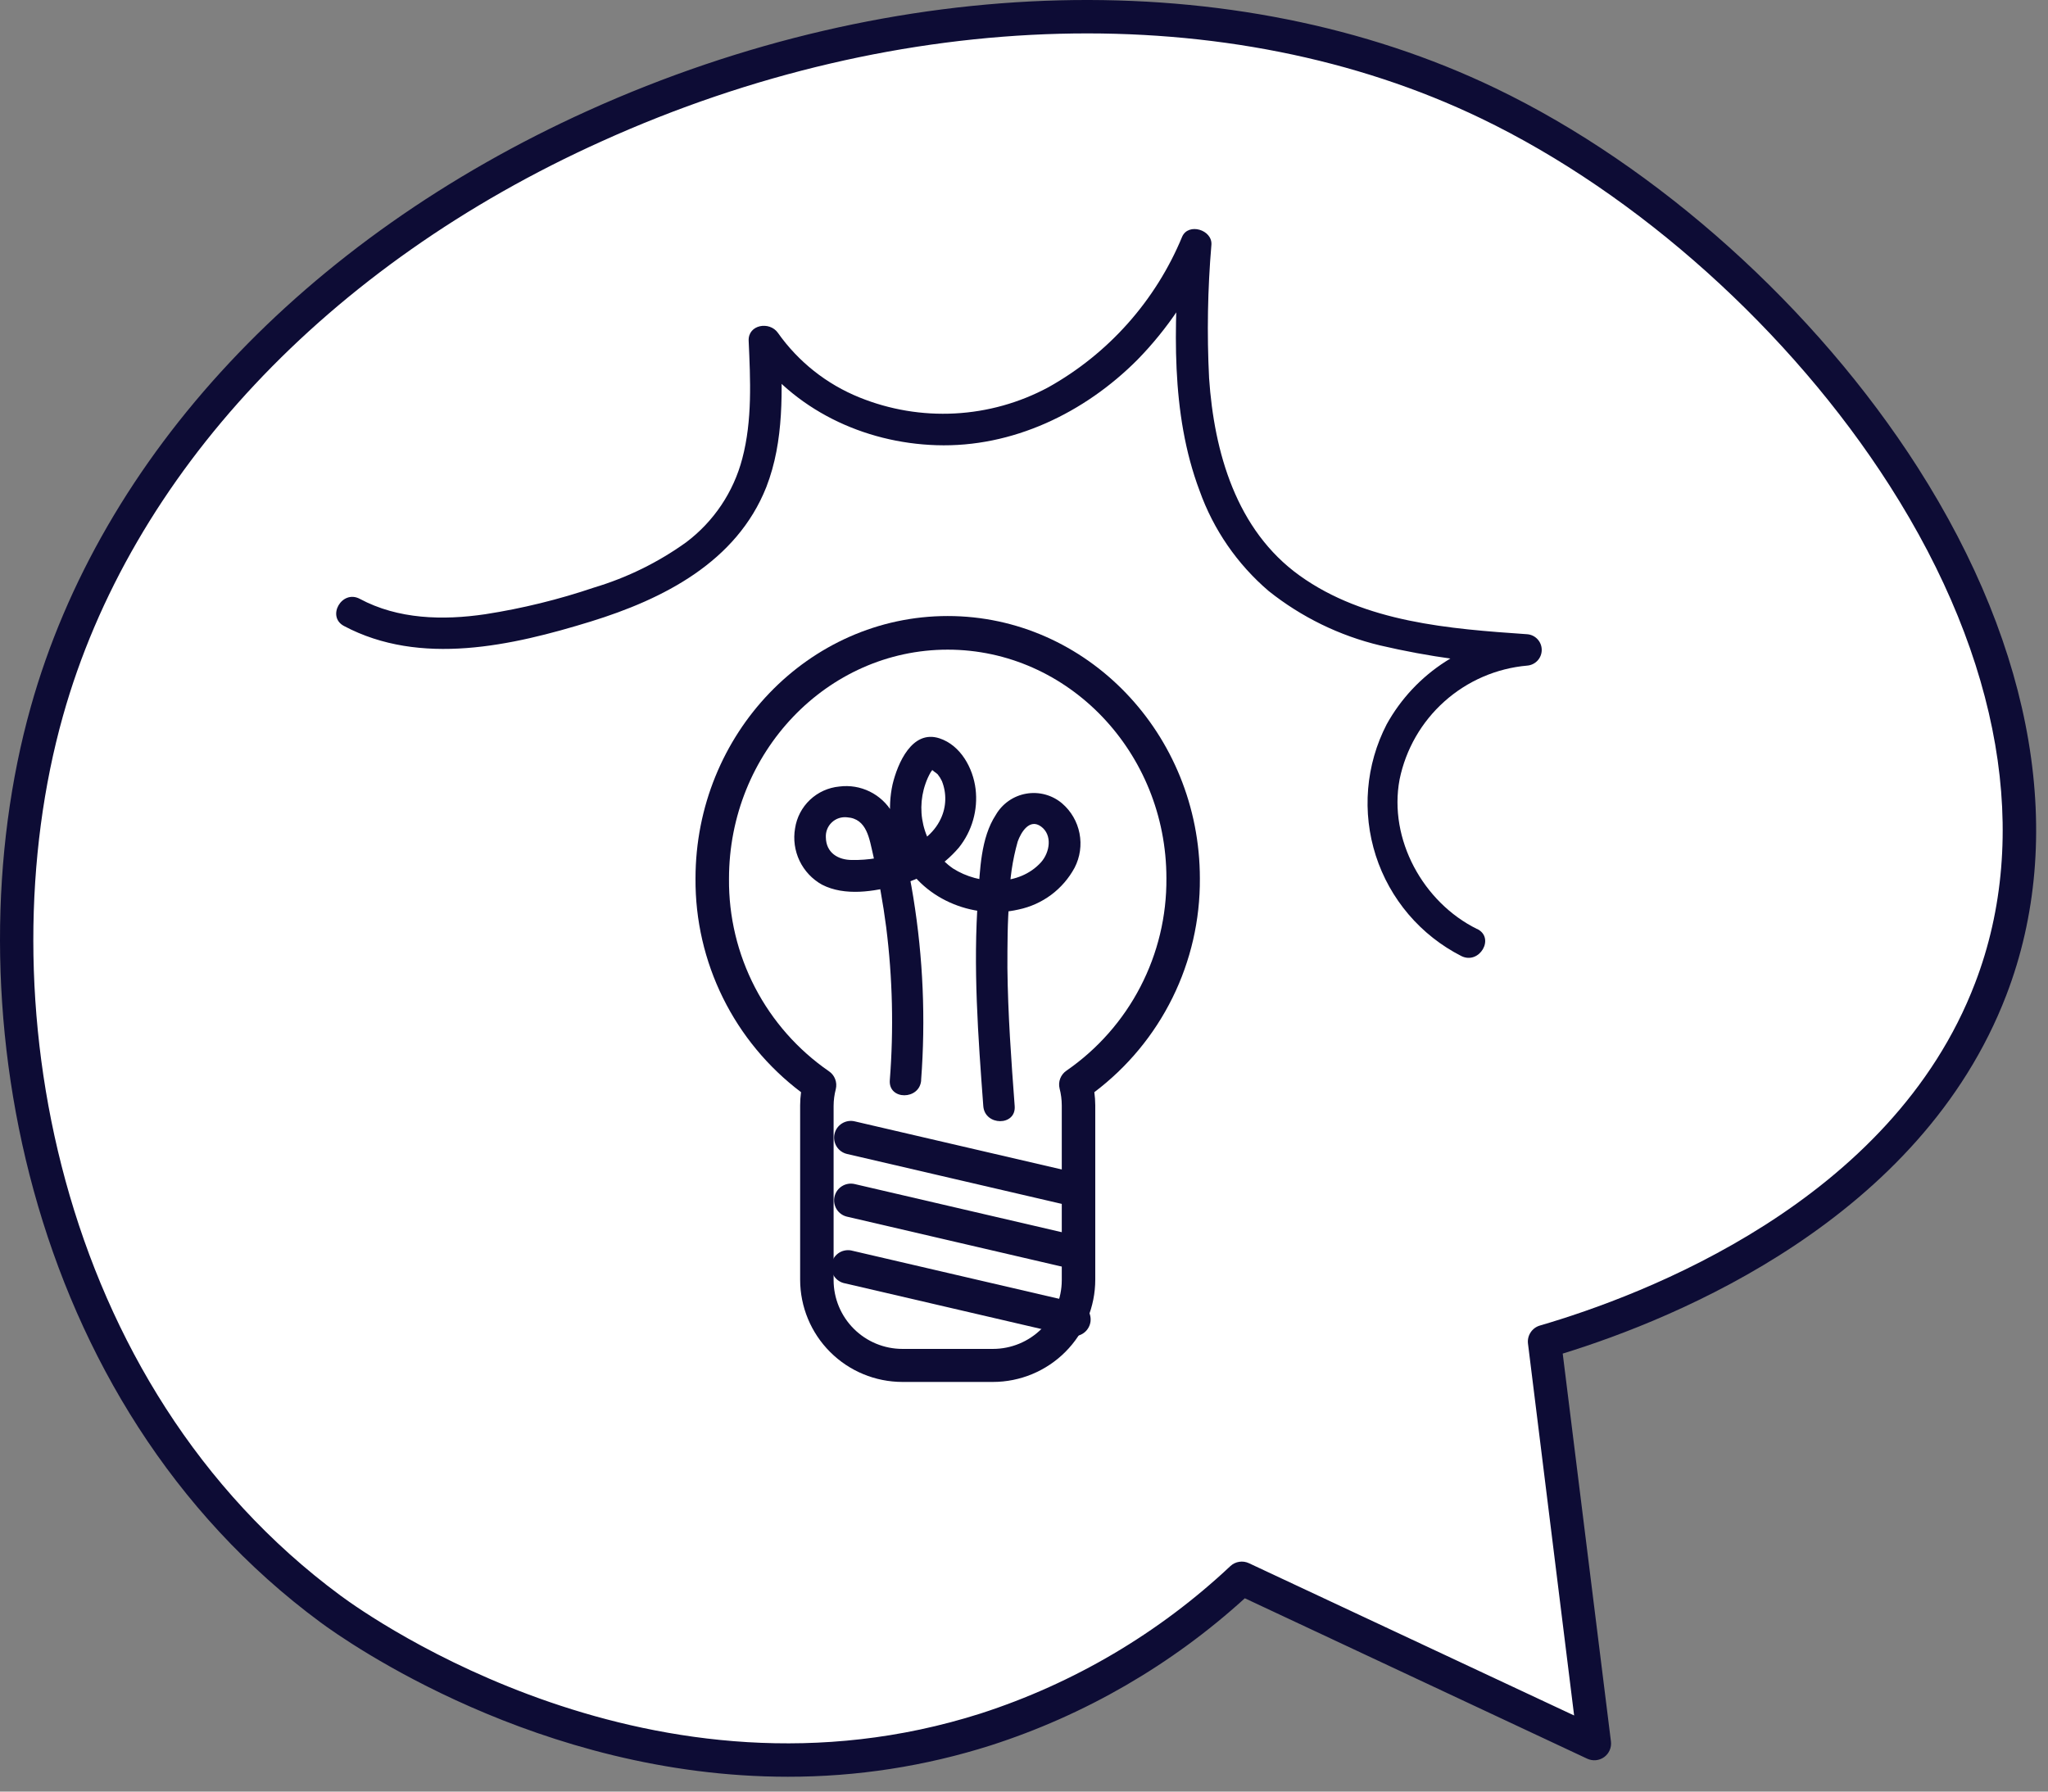 <?xml version="1.0" encoding="UTF-8"?> <svg xmlns="http://www.w3.org/2000/svg" width="88" height="77" viewBox="0 0 88 77" fill="none"><rect x="0" y="0" width="88" height="77" fill="#808080" stroke="none"/> <path d="M50.234 37.566C50.234 31.729 45.703 27 40.117 27C34.532 27 30 31.729 30 37.566C29.988 39.308 30.401 41.025 31.205 42.57C32.009 44.115 33.178 45.439 34.611 46.428C34.536 46.716 34.497 47.012 34.496 47.309V54.801C34.5 55.774 34.888 56.706 35.577 57.394C36.266 58.082 37.198 58.47 38.172 58.473H42.063C43.036 58.47 43.969 58.082 44.658 57.394C45.346 56.706 45.735 55.774 45.739 54.801V47.302C45.737 47.005 45.699 46.709 45.623 46.421C47.055 45.432 48.223 44.108 49.026 42.565C49.83 41.022 50.245 39.306 50.234 37.566Z" fill="white"></path> <path d="M2.014 30.577C-1.496 43.078 2.014 60.147 14.206 69.156C15.224 69.904 27.873 78.939 42.356 74.328C46.455 73.003 50.212 70.793 53.361 67.854L68.506 74.954L66.373 57.763V57.68C69.459 56.781 81.576 52.889 85.549 42.528C91.071 28.142 77.245 10.842 63.971 4.459C42.007 -6.104 8.657 6.94 2.014 30.577Z" fill="white"></path> <path d="M33.852 76.362C23.134 76.362 14.891 70.554 13.776 69.73C0.994 60.3 -2.163 42.789 1.322 30.381C4.346 19.591 13.079 10.266 25.274 4.752C38.502 -1.225 53.075 -1.585 64.26 3.792C71.238 7.144 78.017 13.236 82.401 20.088C87.436 27.971 88.796 36.027 86.21 42.767C82.519 52.384 72.076 56.657 67.148 58.175L69.22 74.844C69.236 74.972 69.218 75.102 69.166 75.221C69.115 75.339 69.033 75.442 68.929 75.517C68.824 75.593 68.701 75.639 68.573 75.651C68.445 75.663 68.315 75.64 68.198 75.585L53.489 68.691C50.344 71.554 46.622 73.71 42.574 75.013C39.754 75.911 36.812 76.366 33.852 76.362ZM2.706 30.769C-0.646 42.703 2.376 59.52 14.632 68.576C15.97 69.565 28.116 78.11 42.138 73.643C46.14 72.35 49.806 70.186 52.87 67.306C52.975 67.209 53.107 67.145 53.249 67.124C53.391 67.102 53.535 67.123 53.665 67.184L67.638 73.729L65.656 57.75C65.634 57.581 65.674 57.409 65.768 57.266C65.861 57.123 66.002 57.018 66.167 56.97C70.587 55.682 81.272 51.669 84.868 42.249C87.285 35.948 85.98 28.352 81.189 20.861C76.945 14.225 70.382 8.331 63.635 5.087C52.845 -0.107 38.711 0.26 25.871 6.065C14.05 11.388 5.616 20.408 2.706 30.769Z" fill="#0D0C35"></path> <path d="M42.667 59.394H38.776C37.611 59.393 36.494 58.931 35.67 58.107C34.846 57.284 34.383 56.168 34.381 55.003V47.504C34.382 47.315 34.395 47.127 34.42 46.94C33.001 45.869 31.852 44.482 31.065 42.888C30.277 41.294 29.873 39.539 29.885 37.761C29.885 31.54 34.748 26.476 40.721 26.476C46.695 26.476 51.557 31.54 51.557 37.761C51.569 39.539 51.165 41.294 50.378 42.888C49.59 44.482 48.441 45.869 47.022 46.94C47.048 47.127 47.061 47.315 47.062 47.504V54.996C47.062 56.162 46.599 57.28 45.775 58.105C44.951 58.929 43.833 59.393 42.667 59.394ZM40.721 27.921C35.539 27.921 31.324 32.338 31.324 37.769C31.309 39.393 31.693 40.997 32.441 42.439C33.19 43.881 34.281 45.118 35.618 46.041C35.74 46.123 35.834 46.241 35.886 46.379C35.939 46.517 35.948 46.667 35.913 46.81C35.852 47.045 35.82 47.287 35.819 47.529V55.021C35.82 55.804 36.132 56.555 36.687 57.109C37.241 57.663 37.992 57.974 38.776 57.974H42.667C43.45 57.974 44.202 57.663 44.756 57.109C45.31 56.555 45.622 55.804 45.623 55.021V47.504C45.622 47.262 45.591 47.02 45.53 46.785C45.494 46.642 45.503 46.491 45.556 46.354C45.609 46.216 45.703 46.098 45.825 46.015C47.161 45.092 48.252 43.855 49 42.413C49.749 40.971 50.133 39.368 50.119 37.743C50.119 32.338 45.904 27.921 40.721 27.921Z" fill="#0D0C35"></path> <path d="M46.229 51.844C46.174 51.849 46.119 51.849 46.064 51.844L36.396 49.596C36.21 49.553 36.049 49.437 35.948 49.275C35.848 49.113 35.815 48.917 35.859 48.731C35.902 48.545 36.018 48.384 36.18 48.283C36.342 48.182 36.538 48.15 36.724 48.194L46.391 50.441C46.564 50.481 46.716 50.582 46.818 50.727C46.92 50.871 46.966 51.048 46.946 51.224C46.926 51.4 46.842 51.562 46.709 51.68C46.577 51.798 46.406 51.863 46.229 51.862V51.844Z" fill="#0D0C35"></path> <path d="M46.229 54.539C46.174 54.545 46.119 54.545 46.064 54.539L36.396 52.291C36.21 52.248 36.049 52.133 35.948 51.97C35.848 51.808 35.815 51.613 35.859 51.427C35.902 51.241 36.018 51.08 36.18 50.979C36.342 50.878 36.538 50.846 36.724 50.889L46.391 53.137C46.564 53.176 46.716 53.278 46.818 53.422C46.92 53.567 46.966 53.744 46.946 53.919C46.926 54.095 46.842 54.258 46.709 54.375C46.577 54.493 46.406 54.558 46.229 54.557V54.539Z" fill="#0D0C35"></path> <path d="M46.139 57.427C46.084 57.427 46.029 57.419 45.977 57.405L36.309 55.157C36.213 55.14 36.122 55.103 36.041 55.049C35.959 54.996 35.89 54.926 35.837 54.844C35.783 54.763 35.747 54.671 35.73 54.575C35.713 54.479 35.715 54.381 35.738 54.286C35.76 54.191 35.801 54.102 35.859 54.023C35.917 53.945 35.99 53.879 36.074 53.829C36.158 53.78 36.251 53.748 36.348 53.736C36.445 53.724 36.543 53.731 36.637 53.758L46.304 56.006C46.477 56.046 46.629 56.148 46.732 56.292C46.834 56.437 46.879 56.615 46.859 56.791C46.838 56.967 46.753 57.129 46.62 57.247C46.488 57.364 46.316 57.428 46.139 57.427Z" fill="#0D0C35"></path> <path d="M39.579 46.424C39.777 43.801 39.665 41.165 39.244 38.569C39.144 37.95 39.024 37.334 38.885 36.72C38.789 36.099 38.606 35.493 38.342 34.922C38.114 34.533 37.777 34.219 37.372 34.02C36.967 33.821 36.513 33.746 36.065 33.804C35.593 33.848 35.149 34.049 34.804 34.375C34.459 34.701 34.233 35.133 34.163 35.602C34.081 36.076 34.149 36.563 34.356 36.997C34.564 37.43 34.901 37.789 35.321 38.022C36.295 38.526 37.565 38.321 38.557 38.044C39.587 37.799 40.513 37.234 41.201 36.429C41.481 36.078 41.69 35.675 41.813 35.242C41.937 34.81 41.973 34.358 41.92 33.912C41.812 33.016 41.28 32.031 40.367 31.732C39.19 31.347 38.568 32.811 38.352 33.714C38.131 34.726 38.247 35.784 38.683 36.724C39.55 38.605 41.783 39.547 43.765 39.09C44.273 38.984 44.752 38.768 45.169 38.458C45.585 38.147 45.928 37.749 46.175 37.292C46.409 36.838 46.483 36.318 46.385 35.816C46.287 35.314 46.023 34.86 45.635 34.527C45.425 34.349 45.178 34.22 44.913 34.148C44.647 34.076 44.369 34.063 44.098 34.11C43.827 34.157 43.569 34.262 43.343 34.42C43.118 34.577 42.929 34.781 42.791 35.019C42.136 36.019 42.111 37.4 42.028 38.547C41.805 41.543 42.028 44.543 42.251 47.539C42.316 48.398 43.664 48.406 43.6 47.539C43.452 45.564 43.308 43.583 43.287 41.604C43.287 40.615 43.287 39.626 43.37 38.641C43.381 37.805 43.502 36.974 43.729 36.17C43.873 35.764 44.24 35.163 44.733 35.523C45.225 35.882 45.117 36.623 44.733 37.058C43.783 38.109 42.068 38.04 40.949 37.325C40.381 36.931 39.958 36.361 39.744 35.704C39.53 35.047 39.538 34.337 39.766 33.685C39.824 33.514 39.899 33.349 39.989 33.192C40.014 33.153 40.118 33.023 40.111 32.998C40.104 32.973 39.992 32.962 40.021 33.041C40.05 33.12 40.248 33.228 40.291 33.279C40.362 33.367 40.422 33.464 40.471 33.566C40.575 33.825 40.625 34.103 40.617 34.382C40.609 34.661 40.544 34.936 40.424 35.188C39.82 36.497 37.935 36.986 36.615 36.961C36.004 36.961 35.497 36.648 35.486 35.99C35.479 35.871 35.498 35.751 35.542 35.64C35.586 35.528 35.654 35.428 35.741 35.346C35.828 35.263 35.932 35.201 36.046 35.163C36.16 35.126 36.281 35.113 36.4 35.127C37.259 35.185 37.356 36.066 37.518 36.749C37.757 37.774 37.944 38.81 38.079 39.853C38.353 42.033 38.405 44.236 38.234 46.427C38.169 47.291 39.518 47.287 39.582 46.427L39.579 46.424Z" fill="#0D0C35"></path> <path d="M63.462 39.925C61.156 38.785 59.657 36.077 60.138 33.502C60.403 32.204 61.079 31.027 62.067 30.145C63.054 29.263 64.3 28.723 65.62 28.607C65.79 28.594 65.949 28.518 66.065 28.393C66.182 28.268 66.246 28.103 66.246 27.932C66.246 27.762 66.182 27.597 66.065 27.472C65.949 27.347 65.79 27.27 65.62 27.258C62.286 27.028 58.65 26.751 55.848 24.741C53.118 22.784 52.169 19.428 51.953 16.249C51.857 14.338 51.891 12.423 52.053 10.516C52.097 9.876 51.061 9.56 50.795 10.175C49.66 12.919 47.633 15.2 45.04 16.648C43.803 17.312 42.434 17.695 41.032 17.769C39.629 17.844 38.228 17.608 36.927 17.08C35.518 16.511 34.303 15.548 33.427 14.307C33.068 13.793 32.14 13.947 32.169 14.645C32.244 16.328 32.33 18.065 31.895 19.709C31.52 21.145 30.671 22.412 29.485 23.306C28.284 24.169 26.947 24.826 25.529 25.251C24.006 25.767 22.442 26.151 20.854 26.398C19.03 26.668 17.099 26.618 15.459 25.737C14.693 25.33 14.021 26.496 14.776 26.902C18.063 28.65 22.008 27.751 25.375 26.715C28.5 25.751 31.651 24.154 32.927 20.935C33.701 18.95 33.621 16.738 33.528 14.645L32.273 14.987C34.071 17.598 37.11 19.037 40.243 19.134C43.501 19.238 46.598 17.749 48.874 15.462C50.176 14.13 51.22 12.57 51.953 10.858L50.698 10.498C50.453 14.001 50.284 17.742 51.543 21.087C52.138 22.76 53.163 24.248 54.514 25.402C55.92 26.523 57.555 27.322 59.304 27.74C61.378 28.225 63.492 28.515 65.62 28.607V27.258C64.372 27.353 63.167 27.756 62.114 28.431C61.06 29.107 60.191 30.033 59.585 31.128C59.138 31.992 58.867 32.936 58.787 33.905C58.707 34.875 58.819 35.85 59.117 36.776C59.415 37.702 59.894 38.56 60.524 39.3C61.155 40.04 61.926 40.649 62.793 41.09C63.569 41.475 64.253 40.31 63.472 39.925H63.462Z" fill="#0D0C35"></path> </svg> 